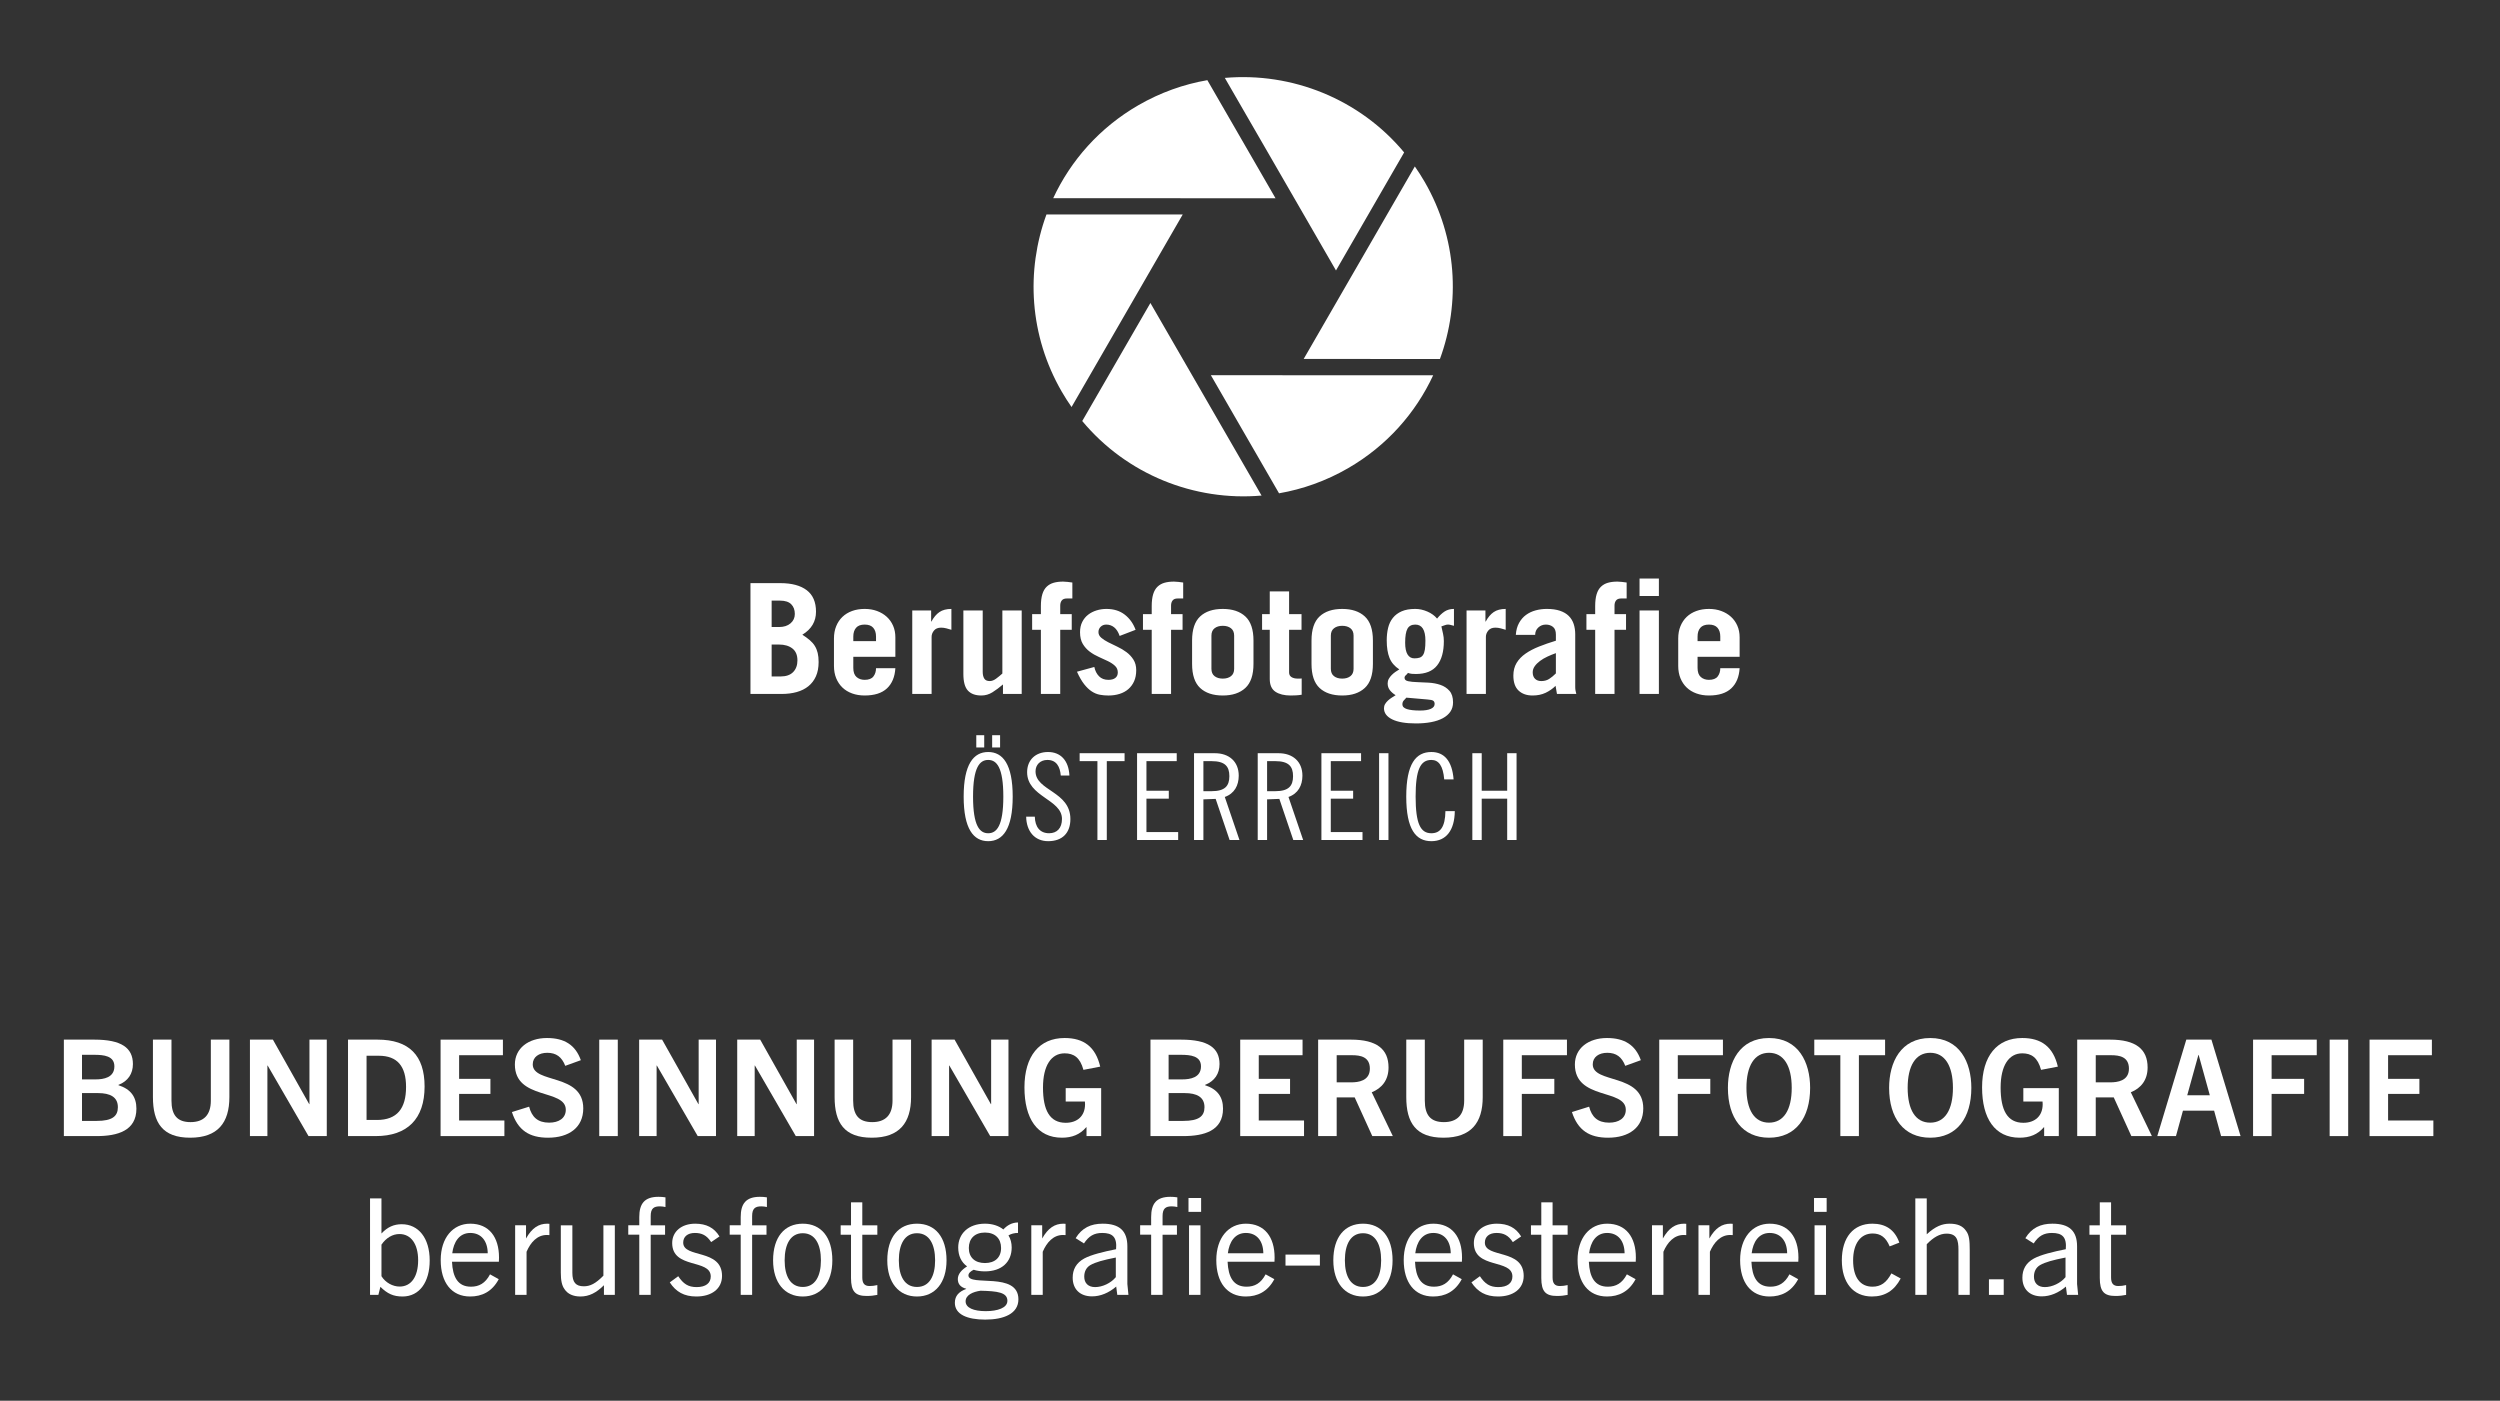 <?xml version="1.0" encoding="UTF-8"?><svg id="Ebene_1" xmlns="http://www.w3.org/2000/svg" width="654.326" height="366.614" viewBox="0 0 654.326 366.614"><rect x="0" y="0" width="654.326" height="366.614" fill="#333333" stroke="none"/><path d="M21.462,293.375v-7.279h4.22c3.129,0,5.169,1.02,5.169,3.692,0,2.391-1.512,3.587-5.521,3.587h-3.868ZM21.462,282.51v-6.435h3.2c2.532,0,5.274.281,5.274,3.024,0,2.954-2.813,3.411-4.923,3.411h-3.551ZM25.295,297.349c5.485,0,10.408-1.407,10.408-7.173,0-3.059-1.442-5.099-4.712-6.154v-.07c2.532-.985,3.798-2.954,3.798-5.45,0-4.255-3.024-6.4-10.057-6.4h-8.017v25.247h8.58Z" style="fill:#fff;"/><path d="M55.184,288.066c0,3.798-1.899,5.626-5.31,5.626-3.481,0-4.993-1.828-4.993-5.626v-15.964h-4.853v15.05c0,6.681,2.497,10.619,9.74,10.619s10.268-3.938,10.268-10.619v-15.05h-4.853v15.964Z" style="fill:#fff;"/><polygon points="85.529 297.349 85.529 272.102 80.993 272.102 80.993 288.98 80.923 288.98 71.429 272.102 65.416 272.102 65.416 297.349 69.987 297.349 69.987 278.888 70.058 278.888 80.747 297.349 85.529 297.349" style="fill:#fff;"/><path d="M95.938,293.129v-16.808h3.2c4.853,0,7.138,2.743,7.138,8.158,0,5.661-2.356,8.65-7.63,8.65h-2.708ZM98.329,297.349c8.298,0,12.799-4.501,12.799-12.975,0-8.123-4.044-12.272-12.307-12.272h-7.736v25.247h7.244Z" style="fill:#fff;"/><polygon points="132.015 297.349 132.015 293.27 120.165 293.27 120.165 286.308 128.358 286.308 128.358 282.369 120.165 282.369 120.165 276.181 131.628 276.181 131.628 272.102 115.312 272.102 115.312 297.349 132.015 297.349" style="fill:#fff;"/><path d="M152.023,277.482c-1.407-3.973-4.29-5.802-8.861-5.802-4.888,0-8.404,2.708-8.404,6.927,0,9.389,13.327,6.294,13.327,11.85,0,2.215-1.828,3.376-4.36,3.376-2.989,0-4.536-1.477-5.239-4.184l-4.501,1.407c1.547,4.782,4.571,6.716,9.459,6.716,5.415,0,9.213-2.637,9.213-7.666,0-9.283-13.221-6.4-13.221-11.533,0-1.934,1.617-3.024,3.798-3.024,2.356,0,3.798,1.09,4.712,3.411l4.079-1.477Z" style="fill:#fff;"/><rect x="156.84" y="272.102" width="4.853" height="25.247" style="fill:#fff;"/><polygon points="187.397 297.349 187.397 272.102 182.861 272.102 182.861 288.98 182.79 288.98 173.296 272.102 167.283 272.102 167.283 297.349 171.855 297.349 171.855 278.888 171.925 278.888 182.614 297.349 187.397 297.349" style="fill:#fff;"/><polygon points="213.066 297.349 213.066 272.102 208.53 272.102 208.53 288.98 208.459 288.98 198.965 272.102 192.952 272.102 192.952 297.349 197.524 297.349 197.524 278.888 197.594 278.888 208.283 297.349 213.066 297.349" style="fill:#fff;"/><path d="M233.601,288.066c0,3.798-1.899,5.626-5.31,5.626-3.481,0-4.993-1.828-4.993-5.626v-15.964h-4.853v15.05c0,6.681,2.497,10.619,9.74,10.619s10.268-3.938,10.268-10.619v-15.05h-4.853v15.964Z" style="fill:#fff;"/><polygon points="263.947 297.349 263.947 272.102 259.411 272.102 259.411 288.98 259.34 288.98 249.846 272.102 243.833 272.102 243.833 297.349 248.405 297.349 248.405 278.888 248.475 278.888 259.164 297.349 263.947 297.349" style="fill:#fff;"/><path d="M288.209,297.349v-12.553h-9.283v3.516h5.028c.035.281.035.492.035.703,0,3.024-1.969,4.853-5.063,4.853-4.184,0-5.943-3.305-5.943-9.213,0-5.802,2.18-8.967,5.661-8.967,2.391,0,4.044,1.09,4.923,4.325l4.395-.844c-1.231-5.204-4.325-7.49-9.318-7.49-6.611,0-10.514,4.712-10.514,12.94,0,8.123,3.34,13.151,9.81,13.151,2.637,0,4.712-.809,6.365-2.743h.07v2.321h3.833Z" style="fill:#fff;"/><path d="M305.861,293.375v-7.279h4.22c3.13,0,5.169,1.02,5.169,3.692,0,2.391-1.512,3.587-5.521,3.587h-3.868ZM305.861,282.51v-6.435h3.2c2.532,0,5.274.281,5.274,3.024,0,2.954-2.813,3.411-4.923,3.411h-3.551ZM309.694,297.349c5.485,0,10.408-1.407,10.408-7.173,0-3.059-1.442-5.099-4.712-6.154v-.07c2.532-.985,3.798-2.954,3.798-5.45,0-4.255-3.024-6.4-10.057-6.4h-8.017v25.247h8.58Z" style="fill:#fff;"/><polygon points="341.305 297.349 341.305 293.27 329.455 293.27 329.455 286.308 337.648 286.308 337.648 282.369 329.455 282.369 329.455 276.181 340.918 276.181 340.918 272.102 324.603 272.102 324.603 297.349 341.305 297.349" style="fill:#fff;"/><path d="M349.85,283.284v-7.103h4.044c2.11,0,4.641.387,4.641,3.516,0,3.235-3.059,3.587-4.888,3.587h-3.798ZM364.548,297.349l-5.521-11.463c2.672-1.09,4.395-3.2,4.395-6.505,0-4.817-3.13-7.279-9.811-7.279h-8.615v25.247h4.853v-10.127h4.712l4.606,10.127h5.38Z" style="fill:#fff;"/><path d="M383.22,288.066c0,3.798-1.899,5.626-5.31,5.626-3.481,0-4.993-1.828-4.993-5.626v-15.964h-4.852v15.05c0,6.681,2.497,10.619,9.74,10.619s10.268-3.938,10.268-10.619v-15.05h-4.852v15.964Z" style="fill:#fff;"/><polygon points="398.305 297.349 398.305 286.308 406.814 286.308 406.814 282.369 398.305 282.369 398.305 276.181 410.119 276.181 410.119 272.102 393.452 272.102 393.452 297.349 398.305 297.349" style="fill:#fff;"/><path d="M429.459,277.482c-1.407-3.973-4.29-5.802-8.861-5.802-4.888,0-8.404,2.708-8.404,6.927,0,9.389,13.327,6.294,13.327,11.85,0,2.215-1.828,3.376-4.36,3.376-2.989,0-4.536-1.477-5.239-4.184l-4.501,1.407c1.547,4.782,4.571,6.716,9.459,6.716,5.415,0,9.213-2.637,9.213-7.666,0-9.283-13.221-6.4-13.221-11.533,0-1.934,1.617-3.024,3.798-3.024,2.356,0,3.798,1.09,4.712,3.411l4.079-1.477Z" style="fill:#fff;"/><polygon points="439.129 297.349 439.129 286.308 447.638 286.308 447.638 282.369 439.129 282.369 439.129 276.181 450.944 276.181 450.944 272.102 434.276 272.102 434.276 297.349 439.129 297.349" style="fill:#fff;"/><path d="M463.005,293.833c-3.868,0-5.907-3.376-5.907-9.107,0-5.767,2.075-9.178,5.907-9.178s5.943,3.411,5.943,9.178c0,5.732-2.075,9.107-5.943,9.107ZM463.005,297.771c6.962,0,10.76-5.169,10.76-13.045,0-6.716-3.059-13.045-10.76-13.045s-10.76,6.329-10.76,13.045c0,7.877,3.833,13.045,10.76,13.045Z" style="fill:#fff;"/><polygon points="486.529 297.349 486.529 276.181 493.385 276.181 493.385 272.102 474.854 272.102 474.854 276.181 481.676 276.181 481.676 297.349 486.529 297.349" style="fill:#fff;"/><path d="M505.2,293.833c-3.868,0-5.907-3.376-5.907-9.107,0-5.767,2.075-9.178,5.907-9.178s5.943,3.411,5.943,9.178c0,5.732-2.075,9.107-5.943,9.107ZM505.2,297.771c6.962,0,10.76-5.169,10.76-13.045,0-6.716-3.059-13.045-10.76-13.045s-10.76,6.329-10.76,13.045c0,7.877,3.833,13.045,10.76,13.045Z" style="fill:#fff;"/><path d="M538.851,297.349v-12.553h-9.283v3.516h5.028c.035.281.035.492.035.703,0,3.024-1.969,4.853-5.063,4.853-4.184,0-5.943-3.305-5.943-9.213,0-5.802,2.18-8.967,5.661-8.967,2.391,0,4.044,1.09,4.923,4.325l4.395-.844c-1.231-5.204-4.325-7.49-9.318-7.49-6.611,0-10.514,4.712-10.514,12.94,0,8.123,3.34,13.151,9.811,13.151,2.637,0,4.712-.809,6.365-2.743h.07v2.321h3.833Z" style="fill:#fff;"/><path d="M548.521,283.284v-7.103h4.044c2.11,0,4.642.387,4.642,3.516,0,3.235-3.059,3.587-4.888,3.587h-3.798ZM563.219,297.349l-5.521-11.463c2.672-1.09,4.395-3.2,4.395-6.505,0-4.817-3.13-7.279-9.811-7.279h-8.615v25.247h4.852v-10.127h4.712l4.606,10.127h5.38Z" style="fill:#fff;"/><path d="M575.386,276.11h.07l2.919,10.549h-5.907l2.919-10.549ZM586.427,297.349l-7.63-25.247h-6.575l-7.595,25.247h4.888l1.828-6.646h8.158l1.828,6.646h5.099Z" style="fill:#fff;"/><polygon points="594.549 297.349 594.549 286.308 603.059 286.308 603.059 282.369 594.549 282.369 594.549 276.181 606.364 276.181 606.364 272.102 589.697 272.102 589.697 297.349 594.549 297.349" style="fill:#fff;"/><rect x="609.74" y="272.102" width="4.852" height="25.247" style="fill:#fff;"/><polygon points="636.886 297.349 636.886 293.27 625.036 293.27 625.036 286.308 633.229 286.308 633.229 282.369 625.036 282.369 625.036 276.181 636.499 276.181 636.499 272.102 620.183 272.102 620.183 297.349 636.886 297.349" style="fill:#fff;"/><path d="M99.841,325.761c1.231-1.793,2.919-2.778,4.712-2.778,3.024,0,4.888,2.637,4.888,6.857,0,4.29-1.793,6.892-4.852,6.892-1.793,0-3.692-1.02-4.747-2.708v-8.263ZM99.032,338.912l.527-2.11c1.828,1.793,3.376,2.532,5.802,2.532,4.466,0,7.103-3.833,7.103-9.424,0-5.907-2.954-9.494-7.314-9.494-2.075,0-3.727.738-5.31,2.426v-9.178h-2.989v25.247h2.18Z" style="fill:#fff;"/><path d="M123.083,322.701c2.883,0,4.536,2.11,4.571,5.31h-9.283c.352-2.919,1.828-5.31,4.712-5.31ZM130.538,334.798l-2.286-1.266c-1.231,2.356-2.883,3.235-4.993,3.235-3.411,0-4.782-2.497-4.958-6.54h12.272c.035-.457.035-.809.035-1.09,0-5.345-2.602-8.861-7.525-8.861-4.536,0-7.736,3.692-7.736,9.529s2.813,9.529,7.701,9.529c3.059,0,5.732-1.231,7.49-4.536Z" style="fill:#fff;"/><path d="M137.817,338.912v-11.287c1.055-2.461,2.778-4.395,5.31-4.395.141,0,.387,0,.668.035v-2.954c-.246-.035-.352-.035-.563-.035-2.25,0-4.009,1.125-5.556,3.868v-3.446h-2.848v18.214h2.989Z" style="fill:#fff;"/><path d="M160.919,338.912v-18.214h-2.989v13.186c-2.075,2.11-3.481,2.778-5.134,2.778-2.11,0-2.989-1.055-2.989-3.516v-12.448h-3.024v12.377c0,2.075.281,3.411.985,4.36.809,1.231,2.25,1.899,4.149,1.899,2.286,0,4.184-.985,6.154-2.954v2.532h2.848Z" style="fill:#fff;"/><path d="M170.307,338.912v-15.753h3.762v-2.461h-3.762v-2.391c0-2.075.844-2.567,2.426-2.567.457,0,.985.07,1.442.176v-2.532c-.633-.105-1.231-.141-1.828-.141-3.657,0-5.028,1.793-5.028,5.31v2.145h-2.883v2.461h2.883v15.753h2.989Z" style="fill:#fff;"/><path d="M188.311,323.616c-1.407-2.321-3.481-3.34-6.365-3.34-3.551,0-6.013,2.039-6.013,5.063,0,6.892,10.092,4.079,10.092,8.756,0,1.723-1.301,2.778-3.692,2.778-2.215,0-3.481-.844-4.817-2.848l-2.215,1.617c1.617,2.461,3.727,3.692,6.962,3.692,3.973,0,6.716-2.004,6.716-5.38,0-7.208-10.162-4.571-10.162-8.72,0-1.547,1.125-2.532,3.059-2.532,1.793,0,3.094.598,4.255,2.391l2.18-1.477Z" style="fill:#fff;"/><path d="M196.855,338.912v-15.753h3.762v-2.461h-3.762v-2.391c0-2.075.844-2.567,2.426-2.567.457,0,.985.07,1.442.176v-2.532c-.633-.105-1.231-.141-1.828-.141-3.657,0-5.028,1.793-5.028,5.31v2.145h-2.883v2.461h2.883v15.753h2.989Z" style="fill:#fff;"/><path d="M210.112,336.837c-3.2,0-4.747-2.778-4.747-6.962s1.512-7.103,4.747-7.103,4.747,2.919,4.747,7.103-1.547,6.962-4.747,6.962ZM210.112,339.334c4.747,0,7.736-3.622,7.736-9.459,0-6.048-2.919-9.6-7.736-9.6s-7.771,3.551-7.771,9.6c0,5.837,3.024,9.459,7.771,9.459Z" style="fill:#fff;"/><path d="M229.627,336.345c-.774.176-1.371.246-2.039.246-1.336,0-1.899-.703-1.899-2.25v-11.182h3.938v-2.461h-3.938v-6.013h-2.954v6.013h-2.708v2.461h2.708v11.322c0,3.551,1.125,4.712,4.114,4.712,1.055,0,1.899-.105,2.778-.281v-2.567Z" style="fill:#fff;"/><path d="M240.001,336.837c-3.2,0-4.747-2.778-4.747-6.962s1.512-7.103,4.747-7.103,4.747,2.919,4.747,7.103-1.547,6.962-4.747,6.962ZM240.001,339.334c4.747,0,7.736-3.622,7.736-9.459,0-6.048-2.919-9.6-7.736-9.6s-7.771,3.551-7.771,9.6c0,5.837,3.024,9.459,7.771,9.459Z" style="fill:#fff;"/><path d="M263.665,340.459c0,1.864-2.567,2.708-5.661,2.708-3.129,0-5.274-.844-5.274-2.567,0-1.653,1.899-2.497,3.903-2.778,4.431.105,7.033.422,7.033,2.637ZM262.013,326.64c0,2.497-1.617,3.938-4.22,3.938s-4.22-1.442-4.22-3.938c0-2.461,1.547-4.044,4.22-4.044s4.22,1.582,4.22,4.044ZM264.79,326.499c0-1.16-.281-2.25-.844-3.165.738-.422,1.547-.633,2.497-.633v-2.743c-1.582,0-2.883.774-3.833,1.828-1.196-.949-2.848-1.512-4.817-1.512-4.325,0-6.997,2.637-6.997,6.224,0,2.18.809,3.868,2.321,4.958-1.477.914-2.426,2.039-2.426,3.305s.668,2.145,2.18,2.532v.07c-1.899.703-2.954,1.793-2.954,3.622,0,3.024,3.2,4.395,7.947,4.395,4.888,0,8.685-1.547,8.685-5.31,0-7.349-13.081-3.235-13.081-6.259,0-.598.633-1.125,1.371-1.477.844.281,1.864.422,2.954.422,4.36,0,6.997-2.426,6.997-6.259Z" style="fill:#fff;"/><path d="M272.913,338.912v-11.287c1.055-2.461,2.778-4.395,5.31-4.395.141,0,.387,0,.668.035v-2.954c-.246-.035-.352-.035-.563-.035-2.25,0-4.009,1.125-5.556,3.868v-3.446h-2.848v18.214h2.989Z" style="fill:#fff;"/><path d="M292.042,334.27c-1.301,1.582-3.516,2.602-5.415,2.602-1.828,0-2.848-1.055-2.848-2.743,0-1.301.527-2.391,1.617-3.024,1.371-.774,3.305-1.301,6.646-1.969v5.134ZM295.347,338.912l-.281-2.848v-9.846c0-4.009-2.004-5.943-6.47-5.943-3.094,0-5.415,1.09-7.068,3.798l2.18,1.371c1.266-1.934,2.637-2.743,4.782-2.743,2.672,0,3.903,1.055,3.622,4.255-3.341.668-6.505,1.442-8.334,2.426-2.11,1.16-3.024,2.883-3.024,5.028,0,2.954,1.864,4.888,5.063,4.888,2.215,0,4.395-.914,6.329-2.567l.281,2.18h2.919Z" style="fill:#fff;"/><path d="M304.279,338.912v-15.753h3.762v-2.461h-3.762v-2.391c0-2.075.844-2.567,2.426-2.567.457,0,.985.07,1.442.176v-2.532c-.633-.105-1.231-.141-1.828-.141-3.657,0-5.028,1.793-5.028,5.31v2.145h-2.883v2.461h2.883v15.753h2.989ZM314.195,338.912v-18.214h-2.989v18.214h2.989ZM314.37,317.181v-3.622h-3.305v3.622h3.305Z" style="fill:#fff;"/><path d="M326.08,322.701c2.883,0,4.536,2.11,4.571,5.31h-9.283c.352-2.919,1.828-5.31,4.712-5.31ZM333.534,334.798l-2.286-1.266c-1.231,2.356-2.883,3.235-4.993,3.235-3.411,0-4.782-2.497-4.958-6.54h12.272c.035-.457.035-.809.035-1.09,0-5.345-2.602-8.861-7.525-8.861-4.536,0-7.736,3.692-7.736,9.529s2.813,9.529,7.701,9.529c3.059,0,5.732-1.231,7.49-4.536Z" style="fill:#fff;"/><rect x="336.453" y="328.363" width="9.002" height="2.883" style="fill:#fff;"/><path d="M356.742,336.837c-3.2,0-4.747-2.778-4.747-6.962s1.512-7.103,4.747-7.103,4.747,2.919,4.747,7.103-1.547,6.962-4.747,6.962ZM356.742,339.334c4.747,0,7.736-3.622,7.736-9.459,0-6.048-2.919-9.6-7.736-9.6s-7.771,3.551-7.771,9.6c0,5.837,3.024,9.459,7.771,9.459Z" style="fill:#fff;"/><path d="M375.132,322.701c2.883,0,4.536,2.11,4.571,5.31h-9.283c.352-2.919,1.828-5.31,4.712-5.31ZM382.587,334.798l-2.286-1.266c-1.231,2.356-2.883,3.235-4.993,3.235-3.411,0-4.782-2.497-4.958-6.54h12.272c.035-.457.035-.809.035-1.09,0-5.345-2.602-8.861-7.525-8.861-4.536,0-7.736,3.692-7.736,9.529s2.813,9.529,7.701,9.529c3.059,0,5.732-1.231,7.49-4.536Z" style="fill:#fff;"/><path d="M398.129,323.616c-1.407-2.321-3.481-3.34-6.365-3.34-3.551,0-6.013,2.039-6.013,5.063,0,6.892,10.092,4.079,10.092,8.756,0,1.723-1.301,2.778-3.692,2.778-2.215,0-3.481-.844-4.817-2.848l-2.215,1.617c1.617,2.461,3.727,3.692,6.962,3.692,3.973,0,6.716-2.004,6.716-5.38,0-7.208-10.162-4.571-10.162-8.72,0-1.547,1.125-2.532,3.059-2.532,1.793,0,3.094.598,4.255,2.391l2.18-1.477Z" style="fill:#fff;"/><path d="M410.295,336.345c-.774.176-1.371.246-2.039.246-1.336,0-1.899-.703-1.899-2.25v-11.182h3.938v-2.461h-3.938v-6.013h-2.954v6.013h-2.708v2.461h2.708v11.322c0,3.551,1.125,4.712,4.114,4.712,1.055,0,1.899-.105,2.778-.281v-2.567Z" style="fill:#fff;"/><path d="M420.633,322.701c2.883,0,4.536,2.11,4.571,5.31h-9.283c.352-2.919,1.828-5.31,4.712-5.31ZM428.088,334.798l-2.286-1.266c-1.231,2.356-2.883,3.235-4.993,3.235-3.411,0-4.782-2.497-4.958-6.54h12.272c.035-.457.035-.809.035-1.09,0-5.345-2.602-8.861-7.525-8.861-4.536,0-7.736,3.692-7.736,9.529s2.813,9.529,7.701,9.529c3.059,0,5.732-1.231,7.49-4.536Z" style="fill:#fff;"/><path d="M435.366,338.912v-11.287c1.055-2.461,2.778-4.395,5.31-4.395.141,0,.387,0,.668.035v-2.954c-.246-.035-.352-.035-.563-.035-2.25,0-4.009,1.125-5.556,3.868v-3.446h-2.848v18.214h2.989Z" style="fill:#fff;"/><path d="M447.533,338.912v-11.287c1.055-2.461,2.778-4.395,5.31-4.395.141,0,.387,0,.668.035v-2.954c-.246-.035-.352-.035-.563-.035-2.25,0-4.009,1.125-5.556,3.868v-3.446h-2.848v18.214h2.989Z" style="fill:#fff;"/><path d="M463.18,322.701c2.883,0,4.536,2.11,4.571,5.31h-9.283c.352-2.919,1.828-5.31,4.712-5.31ZM470.635,334.798l-2.286-1.266c-1.231,2.356-2.883,3.235-4.993,3.235-3.411,0-4.782-2.497-4.958-6.54h12.272c.035-.457.035-.809.035-1.09,0-5.345-2.602-8.861-7.525-8.861-4.536,0-7.736,3.692-7.736,9.529s2.813,9.529,7.701,9.529c3.059,0,5.732-1.231,7.49-4.536Z" style="fill:#fff;"/><path d="M477.914,338.912v-18.214h-2.989v18.214h2.989ZM478.089,317.181v-3.622h-3.305v3.622h3.305Z" style="fill:#fff;"/><path d="M495.038,333.285c-1.301,2.461-2.813,3.481-4.958,3.481-3.165,0-5.063-2.391-5.063-6.892,0-4.431,2.004-7.033,5.099-7.033,2.11,0,3.481,1.02,4.466,3.376l2.532-.985c-1.231-3.481-3.692-4.958-7.068-4.958-4.923,0-7.982,3.551-7.982,9.6,0,5.802,2.954,9.459,7.877,9.459,3.376,0,5.837-1.512,7.525-4.712l-2.426-1.336Z" style="fill:#fff;"/><path d="M515.538,338.912v-11.744c0-2.461-.141-3.938-.949-4.993-.879-1.301-2.215-1.899-4.325-1.899-1.934,0-3.727.703-5.978,2.778v-9.389h-2.989v25.247h2.989v-13.256c1.723-1.793,3.411-2.778,5.169-2.778,2.743,0,3.13,1.723,3.13,4.255v11.78h2.954Z" style="fill:#fff;"/><rect x="520.566" y="334.833" width="3.868" height="4.079" style="fill:#fff;"/><path d="M540.609,334.27c-1.301,1.582-3.516,2.602-5.415,2.602-1.828,0-2.848-1.055-2.848-2.743,0-1.301.527-2.391,1.617-3.024,1.371-.774,3.305-1.301,6.646-1.969v5.134ZM543.915,338.912l-.281-2.848v-9.846c0-4.009-2.004-5.943-6.47-5.943-3.094,0-5.415,1.09-7.068,3.798l2.18,1.371c1.266-1.934,2.637-2.743,4.782-2.743,2.672,0,3.903,1.055,3.622,4.255-3.34.668-6.505,1.442-8.334,2.426-2.11,1.16-3.024,2.883-3.024,5.028,0,2.954,1.864,4.888,5.063,4.888,2.215,0,4.395-.914,6.329-2.567l.281,2.18h2.919Z" style="fill:#fff;"/><path d="M556.468,336.345c-.774.176-1.371.246-2.039.246-1.336,0-1.899-.703-1.899-2.25v-11.182h3.938v-2.461h-3.938v-6.013h-2.954v6.013h-2.708v2.461h2.708v11.322c0,3.551,1.125,4.712,4.114,4.712,1.055,0,1.899-.105,2.778-.281v-2.567Z" style="fill:#fff;"/><path d="M255.524,195.628h2.076v-3.208h-2.076v3.208ZM259.676,195.628h2.076v-3.208h-2.076v3.208ZM262.601,208.493c0,7.706-1.761,9.594-3.963,9.594s-3.963-1.888-3.963-9.594,1.762-9.593,3.963-9.593,3.963,1.886,3.963,9.593M265.054,208.493c0-8.461-2.579-11.669-6.416-11.669s-6.417,3.208-6.417,11.669,2.579,11.67,6.417,11.67,6.416-3.208,6.416-11.67M271.03,201.888c0-1.73,1.227-2.988,3.114-2.988,2.359,0,3.303,1.761,3.491,4.089h2.265c-.189-3.963-2.328-6.165-5.599-6.165s-5.473,2.076-5.473,5.284c0,6.48,9.122,7.077,9.122,12.235,0,2.422-1.321,3.743-3.366,3.743-2.421,0-3.68-1.667-3.742-4.341h-2.265c.063,3.806,2.202,6.417,5.756,6.417,3.743,0,5.819-2.17,5.819-5.787,0-7.297-9.122-7.361-9.122-12.487M289.681,199.214h4.655v-2.076h-11.763v2.076h4.655v20.634h2.454v-20.634ZM297.606,219.848h10.757v-2.076h-8.303v-8.744h5.85v-2.076h-5.85v-7.738h7.926v-2.076h-10.379v22.709ZM317.106,207.078h-2.139v-7.864h2.139c3.523,0,4.655,1.384,4.655,3.932s-1.132,3.932-4.655,3.932M324.403,219.848l-3.837-11.26c2.516-.881,3.649-3.019,3.649-5.568,0-3.742-2.579-5.881-6.228-5.881h-5.473v22.709h2.454v-10.631l3.208-.126,3.648,10.757h2.58ZM333.776,207.078h-2.139v-7.864h2.139c3.523,0,4.655,1.384,4.655,3.932s-1.132,3.932-4.655,3.932M341.073,219.848l-3.837-11.26c2.516-.881,3.648-3.019,3.648-5.568,0-3.742-2.579-5.881-6.227-5.881h-5.473v22.709h2.453v-10.631l3.208-.126,3.649,10.757h2.579ZM345.853,219.848h10.757v-2.076h-8.303v-8.744h5.85v-2.076h-5.85v-7.738h7.927v-2.076h-10.38v22.709ZM360.95,219.848h2.453v-22.709h-2.453v22.709ZM370.511,208.493c0-7.076,1.259-9.593,4.121-9.593,1.919,0,3.051,1.51,3.366,5.095h2.453c-.377-4.844-2.453-7.171-5.819-7.171-4.058,0-6.573,3.082-6.573,11.669s2.515,11.67,6.573,11.67c3.869,0,6.071-2.831,6.133-7.863h-2.453c-.063,4.215-1.384,5.788-3.68,5.788-2.862,0-4.121-2.517-4.121-9.594M396.931,219.848v-22.709h-2.454v9.813h-6.668v-9.813h-2.454v22.709h2.454v-10.82h6.668v10.82h2.454Z" style="fill:#fff;"/><path d="M316.923,98.208l17.84,30.906c6.185-1.073,12.291-3.233,18.045-6.555,10.148-5.858,17.714-14.471,22.303-24.346l-36.562-.003-21.626-.002ZM301.095,79.302l-17.84,30.895c11.646,13.99,29.344,21.043,46.934,19.507l-18.283-31.673-10.811-18.73ZM309.553,56.141l-35.666-.003c-5.403,14.738-4.477,31.677,3.985,46.335.81,1.404,1.675,2.753,2.586,4.057l18.281-31.661,10.814-18.728ZM333.84,51.886l-17.84-30.906c-6.186,1.073-12.291,3.233-18.045,6.555-10.149,5.858-17.714,14.47-22.303,24.346l36.562.003,21.626.002ZM349.668,70.791l17.84-30.895c-11.646-13.991-29.344-21.043-46.934-19.507l18.283,31.672,10.812,18.73ZM372.891,47.62c-.81-1.404-1.675-2.753-2.586-4.057l-18.281,31.661-10.814,18.727,35.666.003c5.403-14.738,4.477-31.677-3.985-46.335" style="fill:#fff;"/><path d="M208.712,172.833c0,1.286-.376,2.31-1.125,3.073-.75.764-1.848,1.145-3.294,1.145h-2.33v-8.356h1.928c1.446,0,2.611.341,3.495,1.024.884.683,1.326,1.721,1.326,3.114M208.029,160.699c0,.991-.376,1.808-1.125,2.45-.75.643-1.754.964-3.013.964h-1.928v-6.91h2.21c1.312,0,2.283.315,2.913.944.629.63.944,1.48.944,2.551M213.554,177.011c.468-1.044.703-2.29.703-3.736,0-.91-.08-1.701-.241-2.37-.16-.669-.408-1.279-.743-1.828-.335-.548-.777-1.057-1.326-1.527-.549-.469-1.199-.944-1.949-1.426,2.384-1.446,3.576-3.455,3.576-6.027,0-2.517-.811-4.392-2.43-5.624-1.621-1.232-3.931-1.849-6.931-1.849h-7.794v29.008h8.116c1.473,0,2.805-.167,3.998-.502,1.191-.334,2.209-.843,3.053-1.527.843-.683,1.5-1.547,1.969-2.592M223.336,167.811v-1.206c0-.964.241-1.728.723-2.29.482-.562,1.232-.843,2.25-.843s1.768.281,2.25.843c.482.562.723,1.326.723,2.29v1.206h-5.946ZM223.336,174.801v-2.893h11.009v-5.102c0-1.125-.201-2.144-.603-3.054-.402-.911-.958-1.688-1.667-2.331-.71-.643-1.554-1.145-2.531-1.506-.978-.362-2.055-.543-3.235-.543-1.205,0-2.303.181-3.294.543-.991.361-1.835.877-2.531,1.546-.697.67-1.239,1.481-1.627,2.431-.389.951-.583,2.029-.583,3.235v7.151c0,1.205.194,2.284.583,3.234.388.951.93,1.761,1.627,2.431.696.67,1.54,1.185,2.531,1.546.991.363,2.089.543,3.294.543,2.572,0,4.521-.623,5.846-1.868,1.326-1.245,2.055-3.006,2.19-5.283h-5.063c0,.857-.228,1.581-.683,2.169-.456.59-1.219.884-2.291.884-.857,0-1.566-.248-2.129-.743-.563-.495-.844-1.292-.844-2.391M247.684,164.456c.455.121.897.248,1.326.382v-5.464c-1.285,0-2.33.275-3.134.823-.803.549-1.5,1.373-2.089,2.471h-.08v-2.892h-4.942v21.856h5.062v-14.946c0-.589.207-1.138.622-1.647.415-.509,1.038-.764,1.868-.764.455,0,.911.061,1.366.181M262.508,181.631h4.901v-21.856h-5.062v16.512c-.536.482-1.085.931-1.647,1.346-.563.416-1.112.623-1.648.623-.697,0-1.179-.221-1.446-.663-.269-.442-.402-1.025-.402-1.748v-16.07h-5.062v16.633c0,2.035.395,3.482,1.185,4.339.79.858,1.962,1.286,3.515,1.286,1.045,0,2.015-.281,2.913-.843.897-.563,1.814-1.246,2.752-2.049v2.491ZM279.222,156.642h1.446v-4.178c-.429-.053-.844-.106-1.245-.161-.402-.053-.791-.08-1.165-.08-.938,0-1.762.1-2.471.301-.71.201-1.319.542-1.828,1.024-.509.482-.891,1.139-1.145,1.969-.255.831-.382,1.875-.382,3.134v2.089h-2.29v4.098h2.29v16.794h5.063v-16.794h3.013v-4.098h-3.013v-2.25c0-.536.133-.978.401-1.326.267-.348.71-.522,1.326-.522M288.221,166.907c-.482-.415-.723-.904-.723-1.466s.194-1.031.583-1.406c.388-.375.877-.563,1.466-.563.777,0,1.466.241,2.069.723.602.482,1.078,1.233,1.427,2.25l4.178-1.607c-.617-1.66-1.567-2.986-2.853-3.978-1.286-.991-2.879-1.486-4.781-1.486-.884,0-1.741.127-2.571.381-.83.255-1.567.63-2.21,1.126-.643.495-1.159,1.124-1.546,1.888-.389.764-.583,1.667-.583,2.712,0,1.232.241,2.25.723,3.054.482.803,1.091,1.48,1.828,2.029.737.549,1.533,1.011,2.391,1.386.856.375,1.653.743,2.39,1.105.737.361,1.346.77,1.828,1.225.482.455.723,1.032.723,1.728,0,.616-.214,1.092-.643,1.426-.428.336-1.031.502-1.807.502-1.018,0-1.835-.307-2.451-.924-.616-.616-1.031-1.433-1.245-2.45l-4.54,1.245c.616,1.366,1.245,2.458,1.888,3.275.643.817,1.306,1.446,1.989,1.888.683.442,1.386.73,2.109.864.723.134,1.473.201,2.25.201,1.044,0,2.015-.14,2.913-.422.897-.281,1.667-.703,2.31-1.265.643-.563,1.145-1.252,1.507-2.069.362-.817.543-1.775.543-2.873,0-1.071-.241-1.989-.723-2.752-.482-.764-1.091-1.419-1.828-1.969-.737-.548-1.533-1.025-2.391-1.426-.857-.402-1.654-.79-2.39-1.165-.737-.374-1.346-.769-1.828-1.185M308.229,156.642h1.446v-4.178c-.428-.053-.844-.106-1.245-.161-.402-.053-.79-.08-1.165-.08-.938,0-1.762.1-2.471.301-.71.201-1.32.542-1.828,1.024-.509.482-.891,1.139-1.145,1.969-.255.831-.382,1.875-.382,3.134v2.089h-2.29v4.098h2.29v16.794h5.063v-16.794h3.013v-4.098h-3.013v-2.25c0-.536.134-.978.401-1.326.268-.348.71-.522,1.326-.522M323.014,175.042c0,.858-.275,1.501-.824,1.928-.549.429-1.266.643-2.149.643s-1.601-.214-2.15-.643c-.549-.428-.823-1.07-.823-1.928v-8.678c0-.857.274-1.499.823-1.928.548-.428,1.265-.643,2.15-.643s1.6.215,2.149.643c.548.429.824,1.072.824,1.928v8.678ZM325.946,180.065c1.42-1.312,2.129-3.415,2.129-6.307v-6.107c0-2.892-.71-4.995-2.129-6.308-1.42-1.312-3.388-1.968-5.906-1.968-2.545,0-4.52.657-5.926,1.968-1.406,1.313-2.109,3.415-2.109,6.308v6.107c0,2.892.703,4.995,2.109,6.307,1.406,1.312,3.381,1.969,5.926,1.969,2.517,0,4.486-.656,5.906-1.969M339.245,181.993c.482-.026.964-.08,1.446-.16v-4.259c-.16.027-.321.04-.482.04h-.523c-.696,0-1.252-.133-1.667-.402-.416-.267-.623-.669-.623-1.205v-11.169h3.254v-4.098h-3.254v-5.946h-5.062v5.946h-2.009v4.098h2.009v12.857c0,1.58.495,2.698,1.486,3.355.99.655,2.317.984,3.978.984.482,0,.964-.014,1.446-.041M354.271,175.042c0,.858-.275,1.501-.824,1.928-.549.429-1.265.643-2.15.643s-1.601-.214-2.149-.643c-.549-.428-.824-1.07-.824-1.928v-8.678c0-.857.274-1.499.824-1.928.548-.428,1.265-.643,2.149-.643s1.601.215,2.15.643c.549.429.824,1.072.824,1.928v8.678ZM357.204,180.065c1.42-1.312,2.129-3.415,2.129-6.307v-6.107c0-2.892-.71-4.995-2.129-6.308-1.42-1.312-3.388-1.968-5.906-1.968-2.545,0-4.52.657-5.926,1.968-1.406,1.313-2.109,3.415-2.109,6.308v6.107c0,2.892.703,4.995,2.109,6.307,1.407,1.312,3.382,1.969,5.926,1.969,2.518,0,4.486-.656,5.906-1.969M373.074,167.69c0,.964-.047,1.742-.141,2.33-.094.59-.254,1.058-.482,1.407-.228.348-.529.582-.904.703-.376.121-.831.181-1.366.181-.777,0-1.373-.342-1.787-1.024-.416-.683-.623-1.708-.623-3.074,0-1.713.201-2.933.603-3.656.402-.723,1.085-1.085,2.049-1.085,1.768,0,2.652,1.406,2.652,4.218M367.368,183.379c.214-.255.455-.516.723-.783l5.544.482c.776.053,1.279.167,1.507.342.227.174.342.448.342.823,0,.563-.335.991-1.005,1.286-.669.295-1.607.442-2.812.442-1.5,0-2.645-.127-3.435-.382-.79-.255-1.185-.663-1.185-1.225,0-.402.106-.73.321-.985M379.763,163.592c.308.08.569.147.783.2v-4.419c-.938,0-1.748.221-2.431.663-.682.442-1.345,1.065-1.989,1.869-.643-.777-1.493-1.392-2.551-1.848-1.058-.455-2.109-.683-3.154-.683-1.42,0-2.605.208-3.555.622-.951.416-1.722.991-2.31,1.728-.59.737-1.004,1.607-1.246,2.612-.241,1.004-.361,2.096-.361,3.274,0,1.849.241,3.375.723,4.58.483,1.205,1.339,2.21,2.571,3.013-.321.188-.657.402-1.005.643-.348.241-.677.517-.984.824-.308.308-.562.643-.763,1.004-.201.361-.301.757-.301,1.185,0,.697.194,1.293.582,1.788.388.495.891.931,1.507,1.306-.295.187-.623.395-.985.623-.362.227-.696.482-1.004.763-.309.282-.563.589-.764.924-.201.335-.301.703-.301,1.105,0,1.232.716,2.203,2.149,2.913,1.433.71,3.502,1.064,6.207,1.064,1.472,0,2.805-.114,3.998-.341,1.191-.228,2.209-.57,3.053-1.025.843-.456,1.5-1.024,1.969-1.707.469-.683.703-1.494.703-2.431,0-1.313-.315-2.323-.944-3.034-.63-.709-1.413-1.225-2.35-1.546-.938-.322-1.955-.516-3.054-.583-1.098-.067-2.116-.114-3.053-.141-.938-.026-1.721-.107-2.349-.241-.63-.134-.944-.428-.944-.884,0-.268.113-.496.341-.684.227-.187.408-.388.542-.602.375.134.723.215,1.045.241.321.027.669.04,1.045.04,2.517,0,4.366-.743,5.544-2.23,1.179-1.486,1.768-3.609,1.768-6.368,0-.669-.068-1.299-.201-1.888-.134-.589-.281-1.245-.442-1.969.348-.106.656-.214.924-.321.268-.107.535-.161.803-.161.214,0,.476.04.784.121M392.759,164.456c.455.121.897.248,1.326.382v-5.464c-1.286,0-2.33.275-3.134.823-.803.549-1.501,1.373-2.089,2.471h-.08v-2.892h-4.942v21.856h5.062v-14.946c0-.589.208-1.138.623-1.647.415-.509,1.038-.764,1.869-.764.455,0,.91.061,1.365.181M407.223,176.248c-.616.616-1.212,1.105-1.788,1.466-.576.362-1.253.543-2.029.543-.697,0-1.245-.201-1.647-.602-.402-.402-.603-.964-.603-1.688,0-.563.174-1.091.522-1.587.348-.495.81-.958,1.386-1.386.575-.428,1.225-.81,1.949-1.145.723-.334,1.459-.636,2.209-.904v5.304ZM407.504,181.631h5.063c-.081-.294-.148-.589-.201-.884-.054-.295-.081-.589-.081-.884v-13.861c0-.964-.134-1.855-.401-2.672-.268-.817-.697-1.52-1.286-2.11-.589-.589-1.359-1.044-2.31-1.365-.95-.322-2.096-.482-3.435-.482-1.018,0-1.996.127-2.933.381-.938.255-1.775.65-2.511,1.186-.737.536-1.345,1.239-1.828,2.109-.482.871-.763,1.908-.844,3.114h5.063c0-.776.275-1.419.824-1.928.548-.508,1.212-.763,1.989-.763.723,0,1.339.201,1.848.603.508.401.763,1.071.763,2.008v1.607c-1.581.482-3.047.991-4.399,1.527-1.353.536-2.531,1.152-3.535,1.848-1.005.697-1.788,1.513-2.351,2.45-.562.938-.843,2.036-.843,3.294,0,1.768.455,3.081,1.366,3.937.91.858,2.129,1.286,3.656,1.286,1.285,0,2.424-.235,3.415-.703.99-.469,1.861-1.078,2.611-1.828.08.456.147.851.201,1.186.053.335.107.65.161.944M424.297,156.642h1.447v-4.178c-.429-.053-.844-.106-1.246-.161-.402-.053-.79-.08-1.165-.08-.938,0-1.761.1-2.471.301-.711.201-1.32.542-1.828,1.024-.509.482-.891,1.139-1.145,1.969-.255.831-.382,1.875-.382,3.134v2.089h-2.29v4.098h2.29v16.794h5.062v-16.794h3.014v-4.098h-3.014v-2.25c0-.536.134-.978.402-1.326.267-.348.709-.522,1.325-.522M429.119,155.999h5.062v-4.58h-5.062v4.58ZM429.119,181.631h5.062v-21.856h-5.062v21.856ZM444.305,167.811v-1.206c0-.964.241-1.728.723-2.29.482-.562,1.232-.843,2.25-.843s1.768.281,2.25.843c.482.562.723,1.326.723,2.29v1.206h-5.946ZM444.305,171.909h11.008v-5.102c0-1.125-.201-2.144-.602-3.054-.402-.911-.958-1.688-1.667-2.331-.71-.643-1.554-1.145-2.531-1.506-.978-.362-2.056-.543-3.234-.543-1.205,0-2.304.181-3.294.543-.991.361-1.835.877-2.532,1.546-.696.67-1.238,1.481-1.627,2.431-.389.951-.583,2.029-.583,3.235v7.151c0,1.205.194,2.284.583,3.234.388.951.93,1.761,1.627,2.431.696.67,1.54,1.185,2.532,1.546.99.363,2.089.543,3.294.543,2.571,0,4.52-.623,5.846-1.868,1.326-1.245,2.055-3.006,2.189-5.283h-5.062c0,.857-.228,1.581-.683,2.169-.456.59-1.219.884-2.29.884-.858,0-1.567-.248-2.129-.743-.563-.495-.844-1.292-.844-2.391v-2.893Z" style="fill:#fff;"/></svg>